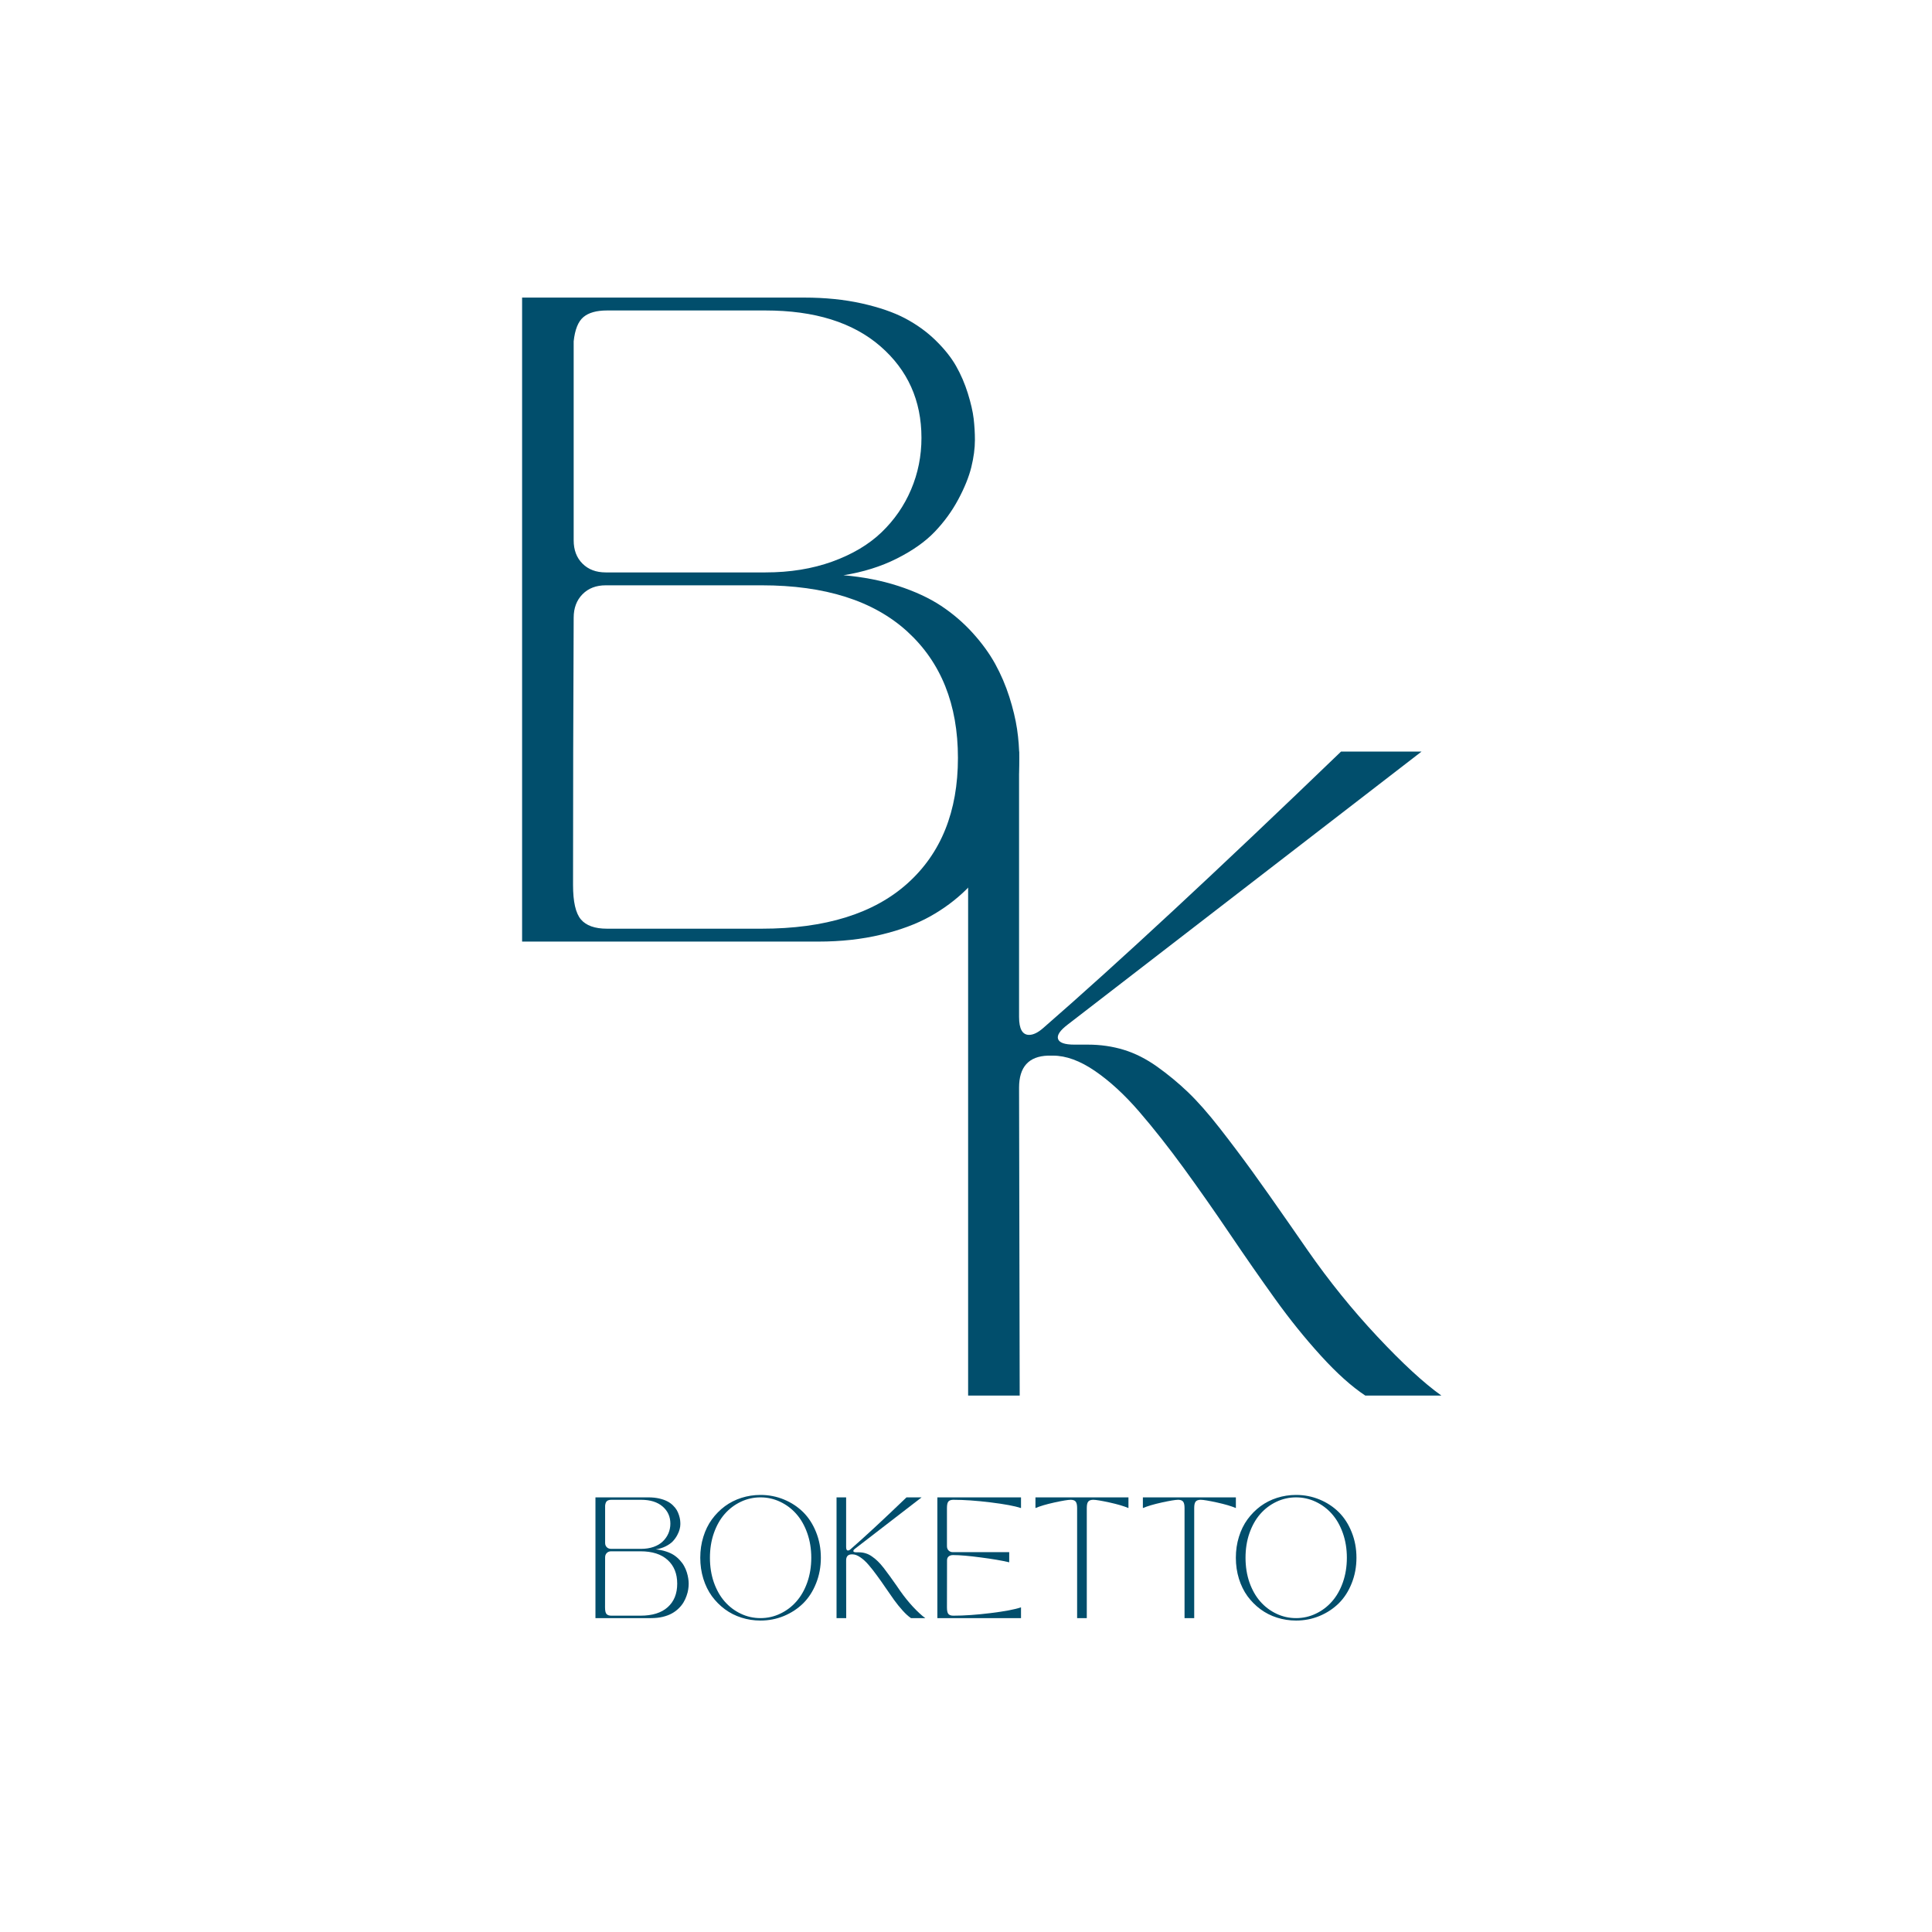 <?xml version="1.0" encoding="UTF-8"?> <svg xmlns="http://www.w3.org/2000/svg" xmlns:xlink="http://www.w3.org/1999/xlink" width="384" height="384" viewBox="0 0 384 384"><defs><g><g id="glyph-0-0"><path d="M 69.125 0 L 10.25 0 L 10.25 -128 L 66.312 -128 C 70.477 -128 74.289 -127.613 77.75 -126.844 C 81.207 -126.07 84.082 -125.082 86.375 -123.875 C 88.664 -122.664 90.688 -121.207 92.438 -119.5 C 94.188 -117.789 95.539 -116.094 96.5 -114.406 C 97.457 -112.719 98.238 -110.906 98.844 -108.969 C 99.445 -107.031 99.832 -105.352 100 -103.938 C 100.164 -102.52 100.25 -101.102 100.25 -99.688 C 100.25 -98.02 100.008 -96.219 99.531 -94.281 C 99.051 -92.344 98.188 -90.207 96.938 -87.875 C 95.688 -85.539 94.125 -83.395 92.25 -81.438 C 90.375 -79.477 87.863 -77.707 84.719 -76.125 C 81.57 -74.539 78.039 -73.438 74.125 -72.812 C 78.039 -72.477 81.664 -71.77 85 -70.688 C 88.332 -69.602 91.164 -68.289 93.5 -66.75 C 95.832 -65.207 97.926 -63.414 99.781 -61.375 C 101.633 -59.332 103.133 -57.27 104.281 -55.188 C 105.426 -53.102 106.363 -50.914 107.094 -48.625 C 107.82 -46.332 108.332 -44.207 108.625 -42.25 C 108.914 -40.289 109.062 -38.375 109.062 -36.5 C 109.062 -34.539 108.906 -32.52 108.594 -30.438 C 108.281 -28.352 107.695 -26.094 106.844 -23.656 C 105.988 -21.219 104.914 -18.906 103.625 -16.719 C 102.332 -14.531 100.633 -12.406 98.531 -10.344 C 96.426 -8.281 94.031 -6.5 91.344 -5 C 88.656 -3.5 85.406 -2.289 81.594 -1.375 C 77.781 -0.457 73.625 0 69.125 0 Z M 20.375 -11.25 C 20.375 -7.914 20.895 -5.633 21.938 -4.406 C 22.977 -3.176 24.707 -2.562 27.125 -2.562 L 57.875 -2.562 C 70.5 -2.562 80.156 -5.562 86.844 -11.562 C 93.531 -17.562 96.875 -25.875 96.875 -36.5 C 96.875 -47.125 93.52 -55.5 86.812 -61.625 C 80.102 -67.75 70.457 -70.812 57.875 -70.812 L 26.875 -70.812 C 24.957 -70.812 23.414 -70.219 22.25 -69.031 C 21.082 -67.844 20.5 -66.289 20.5 -64.375 C 20.414 -46.539 20.375 -28.832 20.375 -11.25 Z M 20.5 -119.312 L 20.5 -79.75 C 20.5 -77.832 21.082 -76.289 22.25 -75.125 C 23.414 -73.957 24.957 -73.375 26.875 -73.375 L 58.625 -73.375 C 63.5 -73.375 67.926 -74.094 71.906 -75.531 C 75.883 -76.969 79.145 -78.906 81.688 -81.344 C 84.227 -83.781 86.188 -86.613 87.562 -89.844 C 88.938 -93.07 89.625 -96.5 89.625 -100.125 C 89.625 -107.539 86.895 -113.613 81.438 -118.344 C 75.977 -123.07 68.375 -125.438 58.625 -125.438 L 27.125 -125.438 C 25.039 -125.438 23.477 -125 22.438 -124.125 C 21.395 -123.25 20.75 -121.645 20.5 -119.312 Z M 20.5 -119.312 "></path></g><g id="glyph-0-1"><path d="M 10.25 0 L 10.25 -128 L 20.375 -128 L 20.375 -75.25 C 20.375 -72.875 21.039 -71.688 22.375 -71.688 C 23.207 -71.688 24.145 -72.145 25.188 -73.062 C 39.938 -85.895 59.664 -104.207 84.375 -128 L 100.375 -128 L 30.062 -73.75 C 28.52 -72.582 27.875 -71.625 28.125 -70.875 C 28.375 -70.125 29.457 -69.75 31.375 -69.75 L 34.062 -69.75 C 36.562 -69.75 38.938 -69.406 41.188 -68.719 C 43.438 -68.031 45.645 -66.914 47.812 -65.375 C 49.977 -63.832 52.02 -62.145 53.938 -60.312 C 55.852 -58.477 57.957 -56.094 60.25 -53.156 C 62.539 -50.219 64.695 -47.352 66.719 -44.562 C 68.738 -41.77 71.164 -38.332 74 -34.25 C 75.625 -31.914 76.852 -30.145 77.688 -28.938 C 81.977 -22.77 86.613 -17.031 91.594 -11.719 C 96.57 -6.406 100.812 -2.5 104.312 0 L 89.188 0 C 86.477 -1.789 83.539 -4.426 80.375 -7.906 C 77.207 -11.383 74.164 -15.156 71.25 -19.219 C 68.332 -23.281 65.332 -27.594 62.25 -32.156 C 59.164 -36.719 56.113 -41.07 53.094 -45.219 C 50.07 -49.363 47.113 -53.113 44.219 -56.469 C 41.32 -59.82 38.395 -62.508 35.438 -64.531 C 32.477 -66.551 29.707 -67.562 27.125 -67.562 L 26.125 -67.562 C 22.289 -67.438 20.375 -65.312 20.375 -61.188 L 20.5 0 Z M 10.25 0 "></path></g><g id="glyph-1-0"><path d="M 12.969 0 L 1.922 0 L 1.922 -24 L 12.438 -24 C 13.219 -24 13.93 -23.926 14.578 -23.781 C 15.223 -23.633 15.758 -23.445 16.188 -23.219 C 16.625 -23 17.004 -22.727 17.328 -22.406 C 17.66 -22.082 17.914 -21.766 18.094 -21.453 C 18.27 -21.141 18.414 -20.801 18.531 -20.438 C 18.645 -20.07 18.719 -19.754 18.75 -19.484 C 18.781 -19.223 18.797 -18.957 18.797 -18.688 C 18.797 -18.375 18.75 -18.035 18.656 -17.672 C 18.57 -17.316 18.41 -16.922 18.172 -16.484 C 17.941 -16.047 17.648 -15.641 17.297 -15.266 C 16.941 -14.898 16.469 -14.566 15.875 -14.266 C 15.289 -13.973 14.633 -13.77 13.906 -13.656 C 14.633 -13.594 15.312 -13.457 15.938 -13.25 C 16.562 -13.051 17.094 -12.805 17.531 -12.516 C 17.969 -12.223 18.359 -11.883 18.703 -11.5 C 19.055 -11.125 19.336 -10.738 19.547 -10.344 C 19.766 -9.957 19.941 -9.547 20.078 -9.109 C 20.211 -8.68 20.305 -8.285 20.359 -7.922 C 20.422 -7.555 20.453 -7.195 20.453 -6.844 C 20.453 -6.477 20.422 -6.098 20.359 -5.703 C 20.305 -5.316 20.195 -4.895 20.031 -4.438 C 19.875 -3.977 19.672 -3.539 19.422 -3.125 C 19.18 -2.719 18.863 -2.32 18.469 -1.938 C 18.082 -1.551 17.633 -1.219 17.125 -0.938 C 16.625 -0.656 16.016 -0.426 15.297 -0.25 C 14.586 -0.082 13.812 0 12.969 0 Z M 3.828 -2.109 C 3.828 -1.484 3.922 -1.055 4.109 -0.828 C 4.305 -0.598 4.633 -0.484 5.094 -0.484 L 10.859 -0.484 C 13.223 -0.484 15.031 -1.047 16.281 -2.172 C 17.539 -3.297 18.172 -4.852 18.172 -6.844 C 18.172 -8.832 17.539 -10.398 16.281 -11.547 C 15.02 -12.703 13.211 -13.281 10.859 -13.281 L 5.047 -13.281 C 4.68 -13.281 4.391 -13.164 4.172 -12.938 C 3.953 -12.719 3.844 -12.43 3.844 -12.078 C 3.832 -8.734 3.828 -5.41 3.828 -2.109 Z M 3.844 -22.375 L 3.844 -14.953 C 3.844 -14.598 3.953 -14.312 4.172 -14.094 C 4.391 -13.875 4.68 -13.766 5.047 -13.766 L 11 -13.766 C 11.906 -13.766 12.734 -13.895 13.484 -14.156 C 14.234 -14.426 14.844 -14.789 15.312 -15.25 C 15.789 -15.707 16.16 -16.238 16.422 -16.844 C 16.68 -17.445 16.812 -18.094 16.812 -18.781 C 16.812 -20.164 16.297 -21.301 15.266 -22.188 C 14.242 -23.07 12.82 -23.516 11 -23.516 L 5.094 -23.516 C 4.695 -23.516 4.398 -23.43 4.203 -23.266 C 4.016 -23.109 3.895 -22.812 3.844 -22.375 Z M 3.844 -22.375 "></path></g><g id="glyph-1-1"><path d="M 13.172 0.484 C 11.859 0.484 10.598 0.289 9.391 -0.094 C 8.18 -0.477 7.082 -1.035 6.094 -1.766 C 5.113 -2.492 4.254 -3.359 3.516 -4.359 C 2.785 -5.367 2.219 -6.523 1.812 -7.828 C 1.406 -9.141 1.203 -10.531 1.203 -12 C 1.203 -13.469 1.406 -14.852 1.812 -16.156 C 2.219 -17.469 2.785 -18.625 3.516 -19.625 C 4.254 -20.633 5.113 -21.504 6.094 -22.234 C 7.082 -22.961 8.18 -23.52 9.391 -23.906 C 10.598 -24.289 11.859 -24.484 13.172 -24.484 C 14.816 -24.484 16.367 -24.18 17.828 -23.578 C 19.297 -22.973 20.57 -22.133 21.656 -21.062 C 22.738 -19.988 23.594 -18.664 24.219 -17.094 C 24.852 -15.531 25.172 -13.832 25.172 -12 C 25.172 -10.176 24.852 -8.477 24.219 -6.906 C 23.594 -5.332 22.738 -4.008 21.656 -2.938 C 20.57 -1.875 19.297 -1.035 17.828 -0.422 C 16.367 0.18 14.816 0.484 13.172 0.484 Z M 3.906 -16.891 C 3.383 -15.391 3.125 -13.758 3.125 -12 C 3.125 -10.238 3.383 -8.602 3.906 -7.094 C 4.438 -5.594 5.156 -4.328 6.062 -3.297 C 6.969 -2.266 8.035 -1.457 9.266 -0.875 C 10.492 -0.289 11.797 0 13.172 0 C 14.547 0 15.848 -0.289 17.078 -0.875 C 18.316 -1.457 19.391 -2.266 20.297 -3.297 C 21.211 -4.328 21.938 -5.594 22.469 -7.094 C 23 -8.602 23.266 -10.238 23.266 -12 C 23.266 -13.758 23 -15.391 22.469 -16.891 C 21.938 -18.398 21.211 -19.672 20.297 -20.703 C 19.391 -21.734 18.316 -22.539 17.078 -23.125 C 15.848 -23.707 14.547 -24 13.172 -24 C 11.797 -24 10.492 -23.707 9.266 -23.125 C 8.035 -22.539 6.969 -21.734 6.062 -20.703 C 5.156 -19.672 4.438 -18.398 3.906 -16.891 Z M 3.906 -16.891 "></path></g><g id="glyph-1-2"><path d="M 1.922 0 L 1.922 -24 L 3.828 -24 L 3.828 -14.109 C 3.828 -13.66 3.953 -13.438 4.203 -13.438 C 4.359 -13.438 4.531 -13.523 4.719 -13.703 C 7.488 -16.109 11.191 -19.539 15.828 -24 L 18.828 -24 L 5.641 -13.828 C 5.348 -13.609 5.223 -13.426 5.266 -13.281 C 5.316 -13.145 5.523 -13.078 5.891 -13.078 L 6.391 -13.078 C 6.859 -13.078 7.301 -13.008 7.719 -12.875 C 8.145 -12.75 8.562 -12.539 8.969 -12.25 C 9.375 -11.969 9.754 -11.656 10.109 -11.312 C 10.473 -10.969 10.867 -10.52 11.297 -9.969 C 11.723 -9.414 12.125 -8.879 12.5 -8.359 C 12.883 -7.836 13.344 -7.191 13.875 -6.422 C 14.176 -5.984 14.406 -5.648 14.562 -5.422 C 15.375 -4.266 16.242 -3.188 17.172 -2.188 C 18.109 -1.195 18.906 -0.469 19.562 0 L 16.719 0 C 16.219 -0.332 15.672 -0.828 15.078 -1.484 C 14.484 -2.141 13.91 -2.848 13.359 -3.609 C 12.816 -4.367 12.254 -5.176 11.672 -6.031 C 11.098 -6.883 10.523 -7.695 9.953 -8.469 C 9.391 -9.25 8.836 -9.953 8.297 -10.578 C 7.754 -11.211 7.203 -11.719 6.641 -12.094 C 6.086 -12.477 5.57 -12.672 5.094 -12.672 L 4.906 -12.672 C 4.188 -12.648 3.828 -12.25 3.828 -11.469 L 3.844 0 Z M 1.922 0 "></path></g><g id="glyph-1-3"><path d="M 1.922 0 L 1.922 -24 L 18.547 -24 L 18.547 -21.875 C 17.316 -22.281 15.305 -22.656 12.516 -23 C 9.734 -23.344 7.258 -23.516 5.094 -23.516 C 4.633 -23.516 4.305 -23.398 4.109 -23.172 C 3.922 -22.941 3.828 -22.516 3.828 -21.891 L 3.828 -14.312 C 3.828 -13.945 3.938 -13.656 4.156 -13.438 C 4.375 -13.219 4.66 -13.109 5.016 -13.109 L 16.203 -13.109 L 16.203 -11.094 C 14.766 -11.438 12.875 -11.758 10.531 -12.062 C 8.188 -12.375 6.359 -12.531 5.047 -12.531 C 4.672 -12.531 4.375 -12.438 4.156 -12.25 C 3.945 -12.07 3.844 -11.812 3.844 -11.469 L 3.828 -2.109 C 3.828 -1.484 3.922 -1.055 4.109 -0.828 C 4.305 -0.598 4.633 -0.484 5.094 -0.484 C 7.258 -0.484 9.734 -0.656 12.516 -1 C 15.305 -1.344 17.316 -1.723 18.547 -2.141 L 18.547 0 Z M 1.922 0 "></path></g><g id="glyph-1-4"><path d="M 1.438 -24 L 19.922 -24 L 19.922 -21.875 C 19.023 -22.258 17.77 -22.629 16.156 -22.984 C 14.539 -23.336 13.461 -23.516 12.922 -23.516 C 12.461 -23.516 12.133 -23.398 11.938 -23.172 C 11.738 -22.941 11.641 -22.516 11.641 -21.891 L 11.641 0 L 9.719 0 L 9.719 -21.891 C 9.719 -22.516 9.617 -22.941 9.422 -23.172 C 9.223 -23.398 8.898 -23.516 8.453 -23.516 C 7.898 -23.516 6.816 -23.336 5.203 -22.984 C 3.598 -22.629 2.344 -22.258 1.438 -21.875 Z M 1.438 -24 "></path></g></g></defs><g fill="rgb(0.392%, 30.588%, 42.353%)" fill-opacity="1"><use xlink:href="#glyph-0-0" x="93.522" y="187.147"></use></g><g fill="rgb(0.392%, 30.588%, 42.353%)" fill-opacity="1"><use xlink:href="#glyph-0-1" x="182.172" y="277.378"></use></g><g fill="rgb(0.392%, 30.588%, 42.353%)" fill-opacity="1"><use xlink:href="#glyph-1-0" x="116.429" y="321.613"></use></g><g fill="rgb(0.392%, 30.588%, 42.353%)" fill-opacity="1"><use xlink:href="#glyph-1-1" x="137.98" y="321.613"></use></g><g fill="rgb(0.392%, 30.588%, 42.353%)" fill-opacity="1"><use xlink:href="#glyph-1-2" x="164.347" y="321.613"></use></g><g fill="rgb(0.392%, 30.588%, 42.353%)" fill-opacity="1"><use xlink:href="#glyph-1-3" x="184.386" y="321.613"></use></g><g fill="rgb(0.392%, 30.588%, 42.353%)" fill-opacity="1"><use xlink:href="#glyph-1-4" x="204.367" y="321.613"></use></g><g fill="rgb(0.392%, 30.588%, 42.353%)" fill-opacity="1"><use xlink:href="#glyph-1-4" x="225.718" y="321.613"></use></g><g fill="rgb(0.392%, 30.588%, 42.353%)" fill-opacity="1"><use xlink:href="#glyph-1-1" x="244.433" y="321.613"></use></g></svg> 